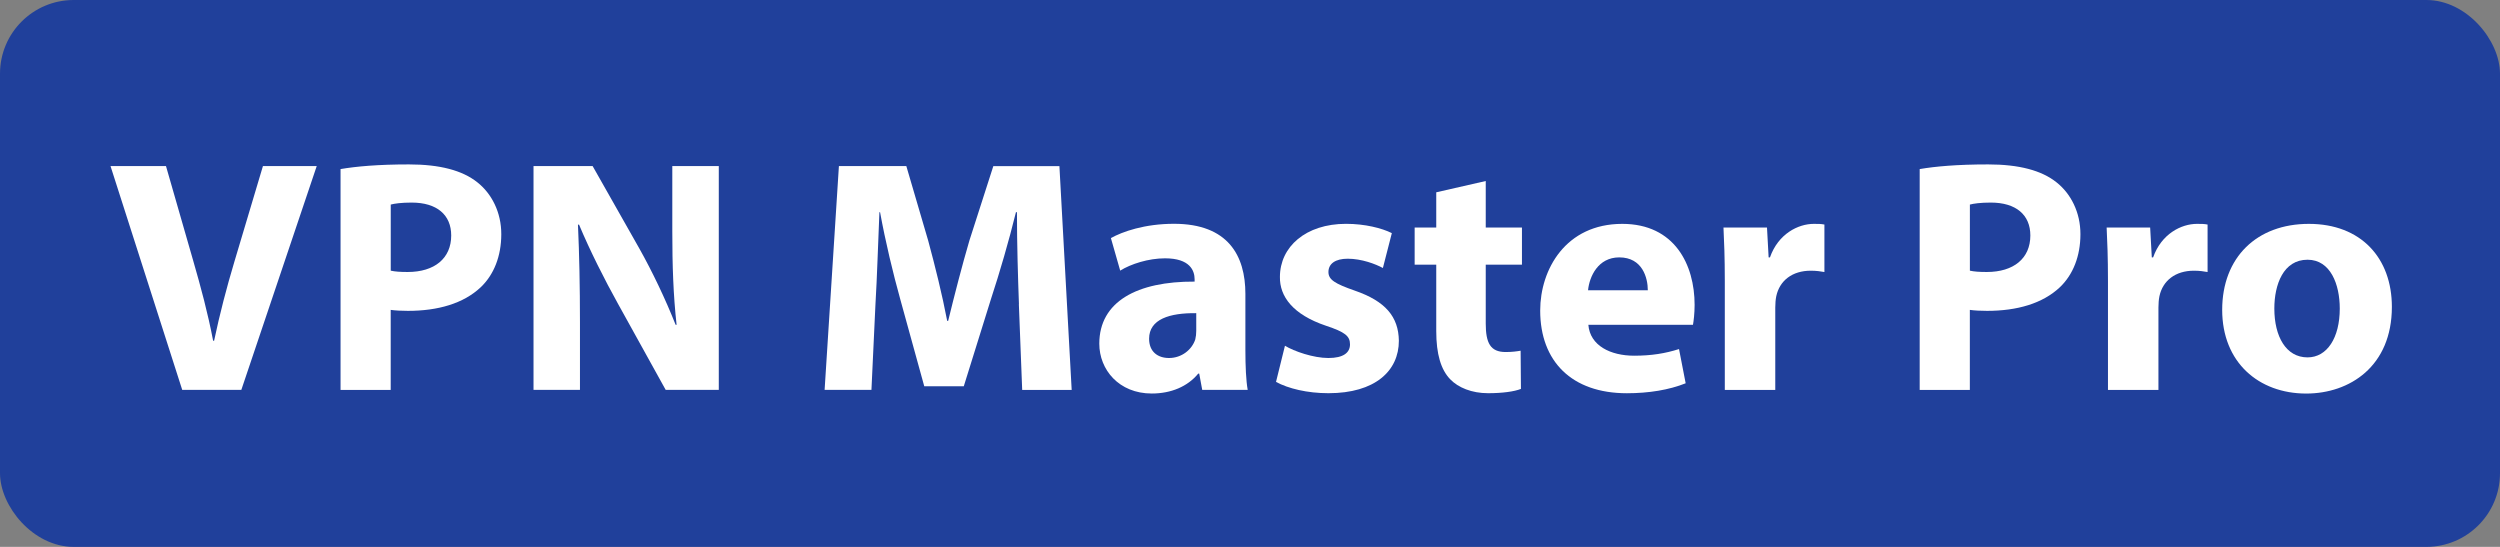 <?xml version="1.0" encoding="UTF-8"?><svg id="a" xmlns="http://www.w3.org/2000/svg" viewBox="0 0 640 140"><rect x="0" y="0" width="640" height="140" fill="#808080" stroke="none"/><rect x="0" width="640" height="140" rx="18.87" ry="18.87" style="fill:#20409b;"/><g><path d="M46.65,99.81L28.29,42.51h14.2l6.97,24.23c1.96,6.8,3.74,13.35,5.1,20.49h.25c1.45-6.89,3.23-13.69,5.19-20.23l7.31-24.48h13.77l-19.3,57.29h-15.13Z" style="fill:#fff;"/><path d="M87.19,43.28c4-.68,9.61-1.19,17.51-1.19s13.69,1.53,17.51,4.59c3.66,2.89,6.12,7.65,6.12,13.26s-1.87,10.37-5.27,13.6c-4.42,4.17-10.97,6.04-18.62,6.04-1.7,0-3.23-.08-4.42-.25v20.49h-12.84V43.28Zm12.84,26.01c1.11,.25,2.47,.34,4.34,.34,6.88,0,11.14-3.49,11.14-9.35,0-5.27-3.66-8.42-10.12-8.42-2.63,0-4.42,.25-5.36,.51v16.92Z" style="fill:#fff;"/><path d="M136.58,99.81V42.51h15.13l11.9,21c3.4,6.04,6.8,13.18,9.35,19.64h.25c-.85-7.57-1.1-15.3-1.1-23.89v-16.75h11.9v57.29h-13.6l-12.24-22.1c-3.4-6.12-7.14-13.52-9.95-20.23l-.26,.08c.34,7.57,.51,15.64,.51,24.99v17.26h-11.9Z" style="fill:#fff;"/><path d="M260.85,77.88c-.25-6.89-.51-15.22-.51-23.55h-.26c-1.79,7.31-4.17,15.47-6.38,22.19l-6.97,22.36h-10.12l-6.12-22.19c-1.87-6.71-3.83-14.88-5.19-22.36h-.17c-.34,7.74-.59,16.58-1.02,23.72l-1.02,21.76h-11.99l3.66-57.29h17.26l5.61,19.13c1.79,6.63,3.57,13.77,4.85,20.49h.25c1.62-6.63,3.57-14.2,5.44-20.57l6.12-19.04h16.92l3.14,57.29h-12.67l-.85-21.93Z" style="fill:#fff;"/><path d="M307.77,99.81l-.77-4.17h-.25c-2.72,3.32-6.97,5.1-11.9,5.1-8.42,0-13.43-6.12-13.43-12.75,0-10.79,9.69-15.98,24.4-15.9v-.6c0-2.21-1.19-5.36-7.57-5.36-4.25,0-8.76,1.45-11.48,3.15l-2.38-8.33c2.89-1.62,8.59-3.66,16.15-3.66,13.86,0,18.28,8.16,18.28,17.94v14.45c0,4,.17,7.82,.59,10.12h-11.65Zm-1.53-19.64c-6.8-.08-12.07,1.53-12.07,6.55,0,3.32,2.21,4.93,5.1,4.93,3.23,0,5.87-2.13,6.72-4.76,.17-.68,.25-1.45,.25-2.21v-4.51Z" style="fill:#fff;"/><path d="M328.93,88.5c2.38,1.45,7.31,3.15,11.14,3.15s5.53-1.36,5.53-3.49-1.28-3.15-6.12-4.76c-8.59-2.89-11.9-7.57-11.82-12.5,0-7.74,6.63-13.6,16.92-13.6,4.85,0,9.18,1.1,11.73,2.38l-2.29,8.93c-1.87-1.02-5.44-2.38-9.01-2.38-3.15,0-4.93,1.28-4.93,3.4,0,1.96,1.62,2.98,6.72,4.76,7.91,2.72,11.22,6.72,11.31,12.84,0,7.74-6.12,13.43-18.02,13.43-5.44,0-10.29-1.19-13.43-2.89l2.29-9.27Z" style="fill:#fff;"/><path d="M380.35,46.34v11.9h9.27v9.52h-9.27v15.05c0,5.01,1.19,7.31,5.1,7.31,1.62,0,2.89-.17,3.83-.34l.08,9.78c-1.7,.68-4.76,1.1-8.42,1.1-4.17,0-7.65-1.44-9.69-3.57-2.38-2.46-3.57-6.46-3.57-12.33v-17h-5.53v-9.52h5.53v-9.01l12.67-2.89Z" style="fill:#fff;"/><path d="M406.62,83.15c.43,5.36,5.7,7.91,11.73,7.91,4.42,0,7.99-.59,11.48-1.7l1.7,8.76c-4.25,1.7-9.44,2.55-15.05,2.55-14.11,0-22.19-8.16-22.19-21.17,0-10.54,6.54-22.19,21-22.19,13.43,0,18.53,10.46,18.53,20.74,0,2.21-.25,4.17-.42,5.1h-26.78Zm15.22-8.84c0-3.15-1.36-8.42-7.31-8.42-5.44,0-7.65,4.93-7.99,8.42h15.3Z" style="fill:#fff;"/><path d="M441.55,71.93c0-6.12-.17-10.12-.34-13.69h11.14l.42,7.65h.34c2.12-6.04,7.23-8.58,11.22-8.58,1.19,0,1.79,0,2.72,.17v12.16c-.94-.17-2.04-.34-3.49-.34-4.76,0-7.99,2.55-8.84,6.55-.17,.85-.25,1.87-.25,2.89v21.08h-12.92v-27.88Z" style="fill:#fff;"/><path d="M491.45,43.28c4-.68,9.61-1.19,17.51-1.19s13.69,1.53,17.51,4.59c3.66,2.89,6.12,7.65,6.12,13.26s-1.87,10.37-5.27,13.6c-4.42,4.17-10.97,6.04-18.62,6.04-1.7,0-3.23-.08-4.42-.25v20.49h-12.84V43.28Zm12.84,26.01c1.11,.25,2.47,.34,4.34,.34,6.88,0,11.14-3.49,11.14-9.35,0-5.27-3.66-8.42-10.12-8.42-2.63,0-4.42,.25-5.36,.51v16.92Z" style="fill:#fff;"/><path d="M539.64,71.93c0-6.12-.17-10.12-.34-13.69h11.14l.42,7.65h.34c2.12-6.04,7.23-8.58,11.22-8.58,1.19,0,1.79,0,2.72,.17v12.16c-.94-.17-2.04-.34-3.49-.34-4.76,0-7.99,2.55-8.84,6.55-.17,.85-.25,1.87-.25,2.89v21.08h-12.92v-27.88Z" style="fill:#fff;"/><path d="M612.32,78.56c0,15.22-10.8,22.19-21.93,22.19-12.16,0-21.51-7.99-21.51-21.42s8.84-22.02,22.19-22.02,21.25,8.75,21.25,21.25Zm-30.09,.43c0,7.14,2.98,12.5,8.5,12.5,5.01,0,8.25-5.01,8.25-12.5,0-6.21-2.38-12.5-8.25-12.5-6.21,0-8.5,6.38-8.5,12.5Z" style="fill:#fff;"/></g></svg>